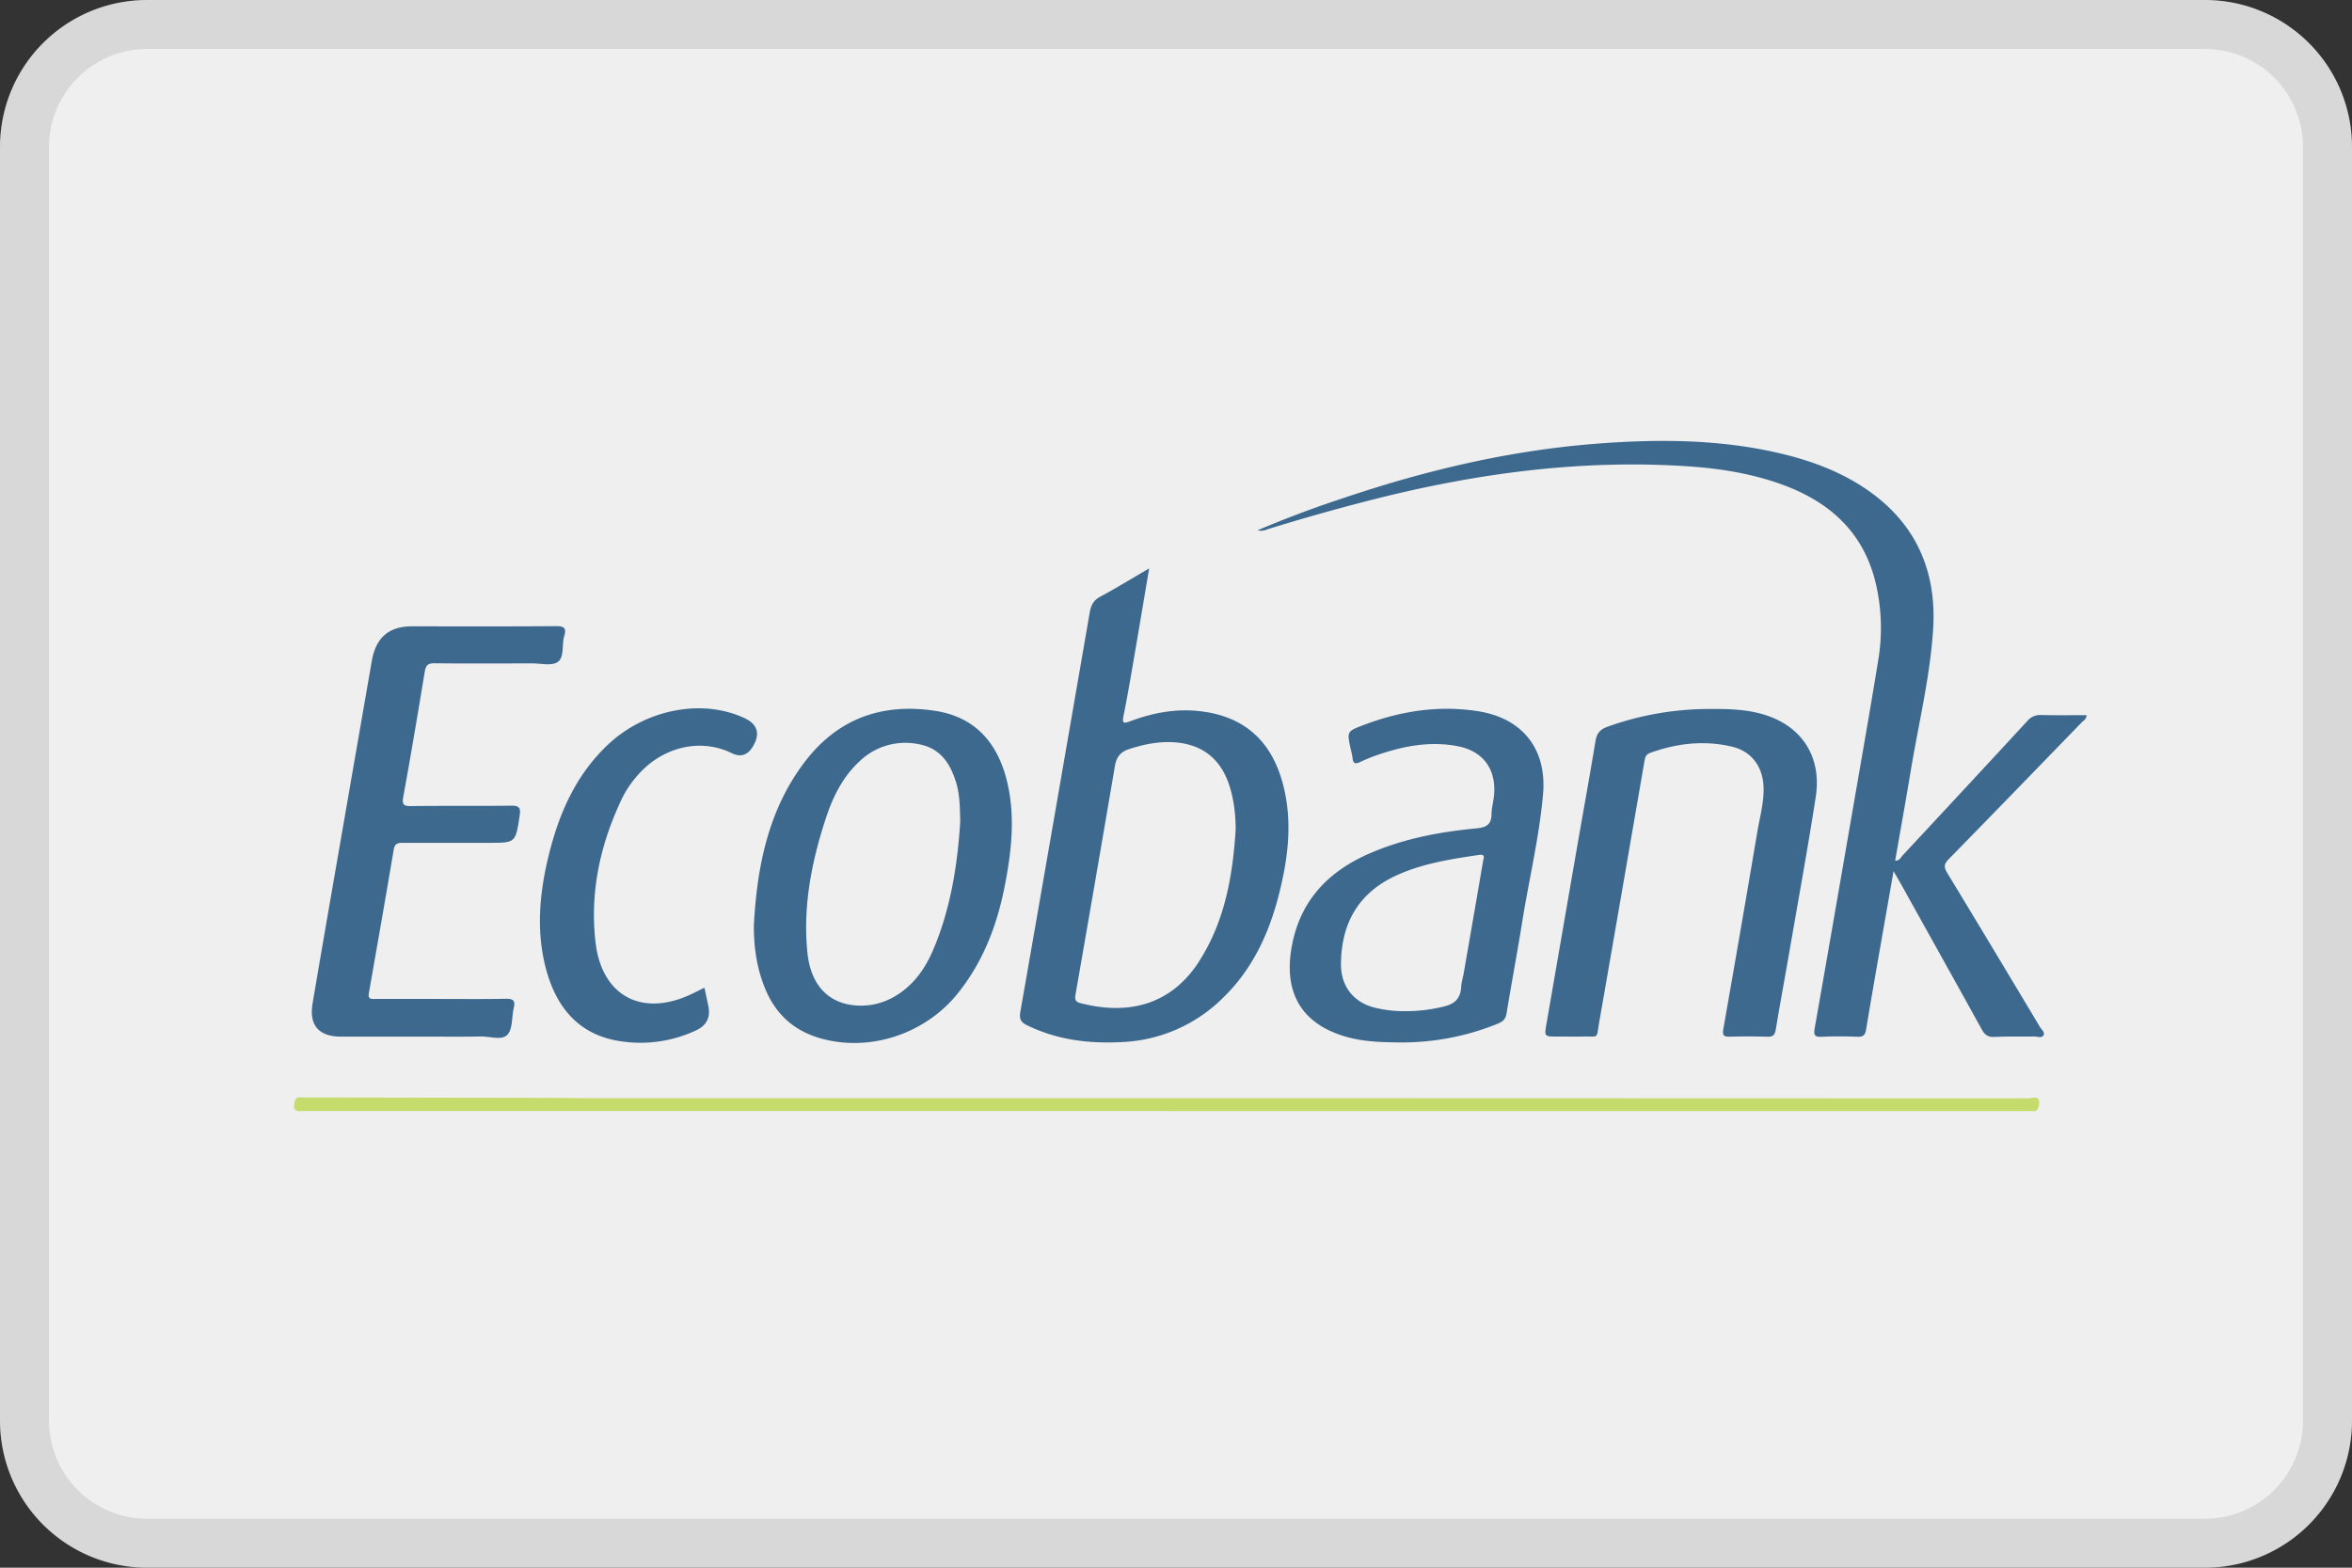 <svg width="48" height="32" fill="none" xmlns="http://www.w3.org/2000/svg"><rect width="100%" height="100%" fill="#333333" stroke="none"/><path d="M0 3a3 3 0 0 1 3-3h42a3 3 0 0 1 3 3v26a3 3 0 0 1-3 3H3a3 3 0 0 1-3-3V3z" fill="#EFEFEF"/><path fill-rule="evenodd" clip-rule="evenodd" d="M45 1H3a2 2 0 0 0-2 2v26a2 2 0 0 0 2 2h42a2 2 0 0 0 2-2V3a2 2 0 0 0-2-2zM3 0a3 3 0 0 0-3 3v26a3 3 0 0 0 3 3h42a3 3 0 0 0 3-3V3a3 3 0 0 0-3-3H3z" fill="#000" fill-opacity=".1"/><path d="M25.667 10.824a21.966 21.966 0 0 1 1.748-.657c1.68-.567 3.395-.973 5.164-1.11 1.223-.094 2.446-.094 3.653.175.625.14 1.227.346 1.773.699 1.057.683 1.527 1.672 1.446 2.922-.063.972-.297 1.92-.456 2.88-.101.61-.211 1.22-.318 1.834.089.007.113-.065.154-.108.848-.912 1.697-1.824 2.541-2.74a.339.339 0 0 1 .284-.124c.308.008.615.003.927.003-.002.084-.062.11-.1.148-.903.932-1.805 1.864-2.713 2.791-.096.098-.104.16-.032.279.635 1.045 1.263 2.095 1.892 3.144.032.054.106.111.076.169-.038.07-.129.027-.195.028-.27.006-.54-.004-.81.009-.13.006-.197-.043-.257-.153-.547-.992-1.1-1.98-1.65-2.97l-.15-.26-.245 1.398c-.107.611-.214 1.222-.315 1.834-.019.115-.062.152-.175.148a8.635 8.635 0 0 0-.734 0c-.151.009-.163-.047-.14-.178.244-1.382.483-2.765.722-4.148.194-1.125.394-2.25.577-3.377a3.99 3.99 0 0 0-.037-1.48c-.231-1.084-.932-1.726-1.924-2.088-.636-.231-1.297-.334-1.967-.376-2.161-.139-4.28.147-6.372.677-.724.184-1.444.386-2.158.608-.054.017-.106.05-.209.023z" fill="#3E698F"/><path d="M34.93 14.472c.336-.002.67.007.998.094.817.216 1.258.855 1.128 1.7-.162 1.051-.355 2.097-.535 3.145-.093.533-.191 1.066-.28 1.6-.018.111-.055.155-.17.151a13.267 13.267 0 0 0-.773-.001c-.122.003-.15-.028-.128-.156.236-1.343.468-2.687.695-4.031.049-.29.129-.574.127-.87-.003-.435-.232-.765-.646-.863-.566-.134-1.125-.07-1.671.128-.092.033-.103.1-.117.181-.306 1.774-.613 3.55-.922 5.322-.06.344.002.28-.325.286-.18.004-.36 0-.54 0-.254 0-.255 0-.21-.262l.631-3.645c.123-.707.252-1.412.368-2.12.026-.163.095-.243.249-.298a6.156 6.156 0 0 1 2.122-.361zM8.545 21.16H6.961c-.454-.001-.658-.228-.581-.682.25-1.48.51-2.958.765-4.437l.442-2.545c.083-.48.346-.71.817-.711.985 0 1.97.004 2.956-.004.17 0 .198.057.155.203-.053.18.006.434-.134.529-.125.085-.348.027-.527.028-.664.001-1.327.005-1.99-.002-.13-.001-.174.041-.195.17-.14.85-.283 1.7-.437 2.547-.03.159-.006.2.156.198.683-.009 1.366 0 2.048-.008.161-.002.193.045.17.2-.085.557-.08.558-.626.558-.587 0-1.172.002-1.758 0-.101 0-.165.012-.186.135-.165.978-.336 1.956-.508 2.932-.024.134.058.12.135.12h1.333c.444 0 .888.006 1.333-.004.157-.003.189.05.155.192-.043.184-.019.423-.127.54-.113.123-.353.036-.537.038-.425.007-.85.002-1.275.002zM14.376 20.16l.078.365c.051.236-.03.404-.242.504a2.67 2.67 0 0 1-1.547.225c-.836-.123-1.301-.67-1.516-1.453-.208-.76-.145-1.53.036-2.287.206-.87.549-1.672 1.207-2.3.763-.73 1.92-.962 2.794-.56.273.127.334.319.183.577-.108.184-.252.232-.432.144-.642-.315-1.419-.133-1.925.452a2.098 2.098 0 0 0-.316.467c-.444.93-.662 1.91-.542 2.942.124 1.07.909 1.513 1.886 1.088.106-.046.208-.1.336-.163z" fill="#3E698F"/><path d="M23.806 22.678H6.223c-.116 0-.262.042-.213-.177.029-.13.118-.099.195-.099l5.005.008c.264 0 .528.006.792.006 9.796 0 19.592 0 29.388.005.088 0 .263-.087.218.146-.015.078-.04.119-.123.113-.044-.003-.09 0-.135 0H23.806v-.002z" fill="#C5DB6B"/><path d="M26.187 16.023c-.236-.918-.82-1.423-1.748-1.511-.479-.046-.936.045-1.381.213-.122.047-.16.042-.13-.107.08-.397.148-.796.216-1.194.102-.59.2-1.182.308-1.821-.363.211-.676.404-.999.577-.136.074-.188.172-.213.318-.47 2.72-.941 5.438-1.417 8.157-.025.141.008.21.135.272.621.304 1.278.381 1.957.343a3.108 3.108 0 0 0 2.044-.902c.602-.583.942-1.317 1.144-2.12.185-.733.278-1.474.084-2.226zm-1.708 3.59c-.601.942-1.51 1.104-2.435.861-.097-.025-.111-.075-.095-.171.271-1.555.54-3.11.804-4.666.03-.18.111-.287.286-.345.291-.096.584-.156.89-.142.594.028.99.333 1.168.909.087.282.12.574.121.871-.06.947-.22 1.868-.74 2.682zM20.538 15.896c-.199-.762-.662-1.266-1.452-1.386-1.072-.164-1.98.15-2.655 1.032-.751.982-.98 2.137-1.046 3.342-.003.465.064.914.249 1.34.21.483.565.802 1.063.956.999.309 2.152-.051 2.829-.878.524-.64.814-1.388.974-2.192.146-.735.23-1.475.038-2.214zm-1.488 3.479c-.159.377-.385.708-.738.932-.284.18-.593.251-.924.208-.517-.069-.845-.443-.909-1.06-.098-.946.082-1.858.374-2.75.142-.433.338-.834.673-1.15a1.347 1.347 0 0 1 1.248-.359c.427.085.628.404.743.792.075.253.071.516.08.774-.056.9-.196 1.78-.547 2.613zM30.162 14.517c-.803-.125-1.578-.004-2.333.282-.342.13-.341.131-.265.485.014.064.032.127.04.192.011.113.059.124.154.079.216-.104.442-.18.672-.243.434-.12.874-.166 1.32-.08.515.099.788.466.741.997-.011.13-.05.259-.052.388-.001.219-.111.273-.309.292-.759.072-1.506.213-2.21.525-.829.369-1.394.963-1.56 1.9-.168.948.217 1.58 1.13 1.834.34.095.686.106 1.034.11a5.179 5.179 0 0 0 2.056-.388c.1-.042.149-.096.167-.209.103-.631.223-1.26.323-1.891.138-.857.343-1.703.42-2.57.084-.928-.416-1.56-1.328-1.703zm.104 3.066c-.13.759-.261 1.517-.393 2.275-.017.097-.048.191-.053.288-.013.24-.14.352-.363.401a3.161 3.161 0 0 1-.745.093 2.529 2.529 0 0 1-.67-.075c-.426-.112-.678-.44-.675-.884.005-.853.372-1.473 1.154-1.822.531-.238 1.097-.324 1.664-.408.14-.02.091.07.08.132z" fill="#3E698F"/></svg>